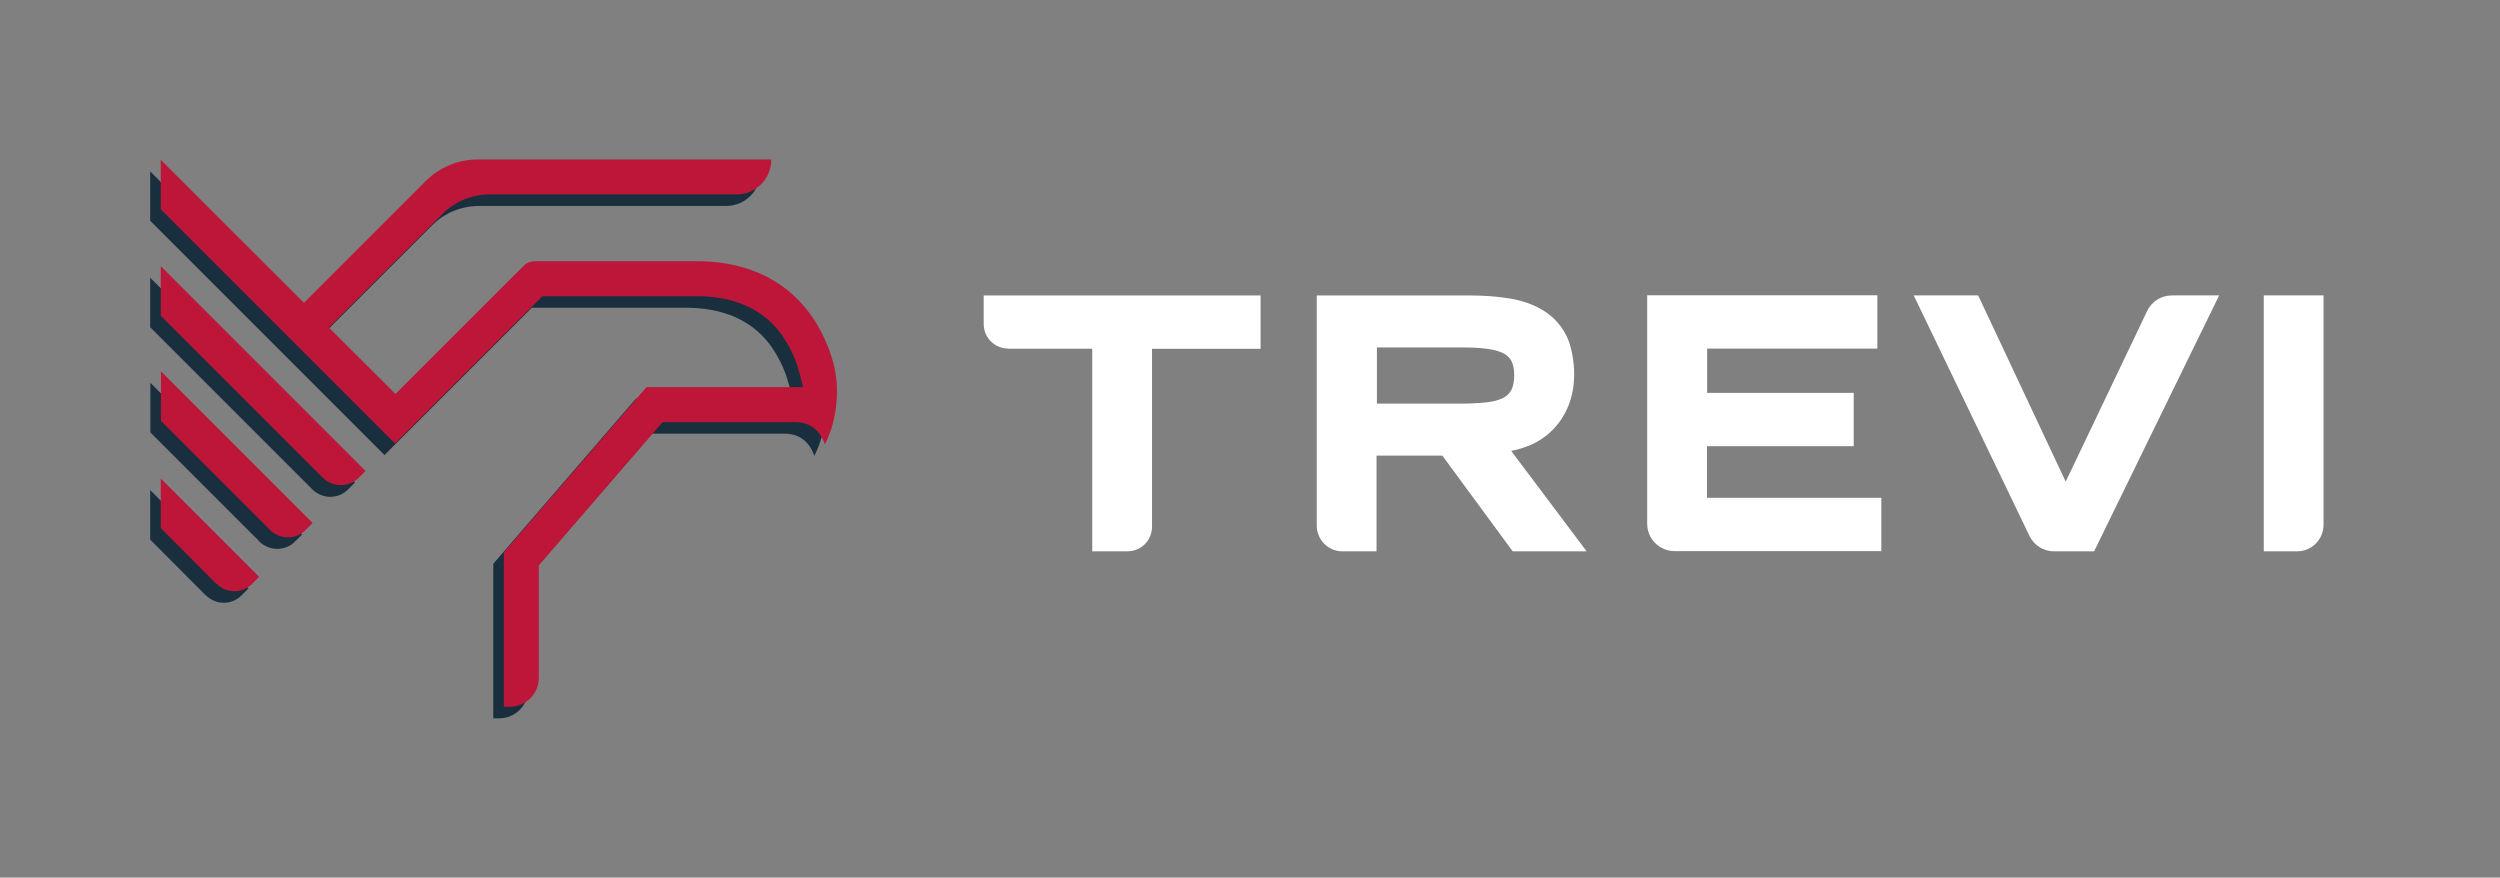 <svg xmlns="http://www.w3.org/2000/svg" id="Calque_1" version="1.1" viewBox="0 0 1321.8 464"><rect x="0" y="0" width="1321.8" height="464" fill="#808080" stroke="none"/><defs><style> .st0 { fill: #192f3e; } .st1 { fill: #fff; } .st2 { fill: #bd1638; } </style></defs><g><path class="st1" d="M533.1,184.4h44.4v107.1h18.6c7.2,0,13-5.8,13-13v-94.1h57.4v-28.2h-146.4v15.1c0,7.2,5.8,13,13,13h0Z"></path><path class="st1" d="M808,235.8c4.7-1.9,8.9-4.6,12.5-8.1,3.6-3.5,6.5-7.8,8.6-12.8,2.1-5.1,3.2-10.8,3.2-17s-1.3-15.2-4.3-20.8c-2.8-5.4-6.9-9.8-12.1-13-5.1-3.1-11-5.2-17.8-6.3-6.6-1.1-13.8-1.6-21.5-1.6h-80.4v121.7c0,7.5,6.1,13.6,13.5,13.6h18.1v-50.6h34.8l37.2,50.6h39.1l-39.9-53.1c3-.6,5.9-1.4,8.8-2.6h0ZM794.7,186.7c2.1,1.1,3.4,2.4,4.4,4.1.9,1.7,1.5,4.2,1.5,7.6s-.6,6-1.5,7.8c-.5.9-1.1,1.7-1.8,2.4-.7.7-1.6,1.3-2.6,1.8h0c-2.1,1.1-5,1.9-8.6,2.3-3.7.4-8.1.7-13,.7h-45.1v-29.7h45.1c5,0,9.3.2,13,.7,3.6.4,6.5,1.3,8.6,2.3h0Z"></path><path class="st1" d="M902.6,235.9h77.5v-28.2h-77.5v-23.4h90v-28.2h-121.7v120.8c0,8,6.5,14.5,14.5,14.5h109.3v-28.2h-92.2v-27.4h0Z"></path><path class="st1" d="M1092.1,254.5l-46.2-98.3h-34.1l2.3,4.7,58.9,122.4c2.4,5,7.4,8.2,13,8.2h21.2l66.1-135.3h-25c-5.6,0-10.7,3.2-13.1,8.3l-43,90.1h0Z"></path><path class="st1" d="M1196.9,156.2v135.3h17.6c7.8,0,14-6.3,14-14.1v-121.2h-31.6Z"></path></g><g><path class="st0" d="M108.8,314.7c2.6,2.6,6.1,4,9.5,4s6.9-1.3,9.5-4l3.6-3.6-52-52v26.2l29.3,29.4h0Z"></path><path class="st0" d="M165.1,258.7c2.6,2.6,6.1,4,9.5,4s6.9-1.3,9.5-4l3.6-3.6-108.3-108.3v26.2l85.6,85.6h0Z"></path><path class="st0" d="M137,286.2c2.6,2.6,6.1,4,9.6,4s6.9-1.3,9.5-4l3.6-3.6-80.2-80.2v26.2l57.6,57.6h0Z"></path><path class="st0" d="M430.4,240.7c0-.2-.7-2-1.3-3-1.1-2.1-2.7-4.2-5.1-5.8-2.4-1.6-5.6-2.7-9.6-2.6h-69.7l-65.4,75.7v59.5c0,4.2-1.7,8-4.5,10.8-2.8,2.8-6.6,4.5-10.8,4.5h-3.2v-81.7l75.4-87.3h82.7l-.5-2.2c-1.1-5.3-2.9-11.7-6.1-17.9h0c-2.5-4.8-5.6-9.6-9.8-13.7-2.4-2.4-5.1-4.5-8.2-6.4-3.6-2.2-7.6-4-12.5-5.4-5.5-1.6-11.9-2.5-19.5-2.5h-81.1l-77.9,77.9-123.9-123.9v-26.1c0,0,75.7,75.6,75.7,75.6l64.4-64.4c7.3-7.3,17.2-11.4,27.6-11.4h155.1c0,10.2-8.1,18.5-18.4,18.5h-130.5c-9.4,0-18.4,3.7-25,10.4l-60,60,35.2,35.1,67.7-67.7c1.6-1.6,3.8-2.5,6.1-2.5h85.3c11.5,0,21.5,1.8,30.1,5.1,8.6,3.2,15.8,7.9,21.5,13.2,3.8,3.6,7.1,7.4,9.8,11.4,3.6,5.3,6.3,10.7,8.3,15.9,1.3,3.4,2.5,7,3.2,10.4.8,3.4,1.4,8.6,1.4,11.1,0,0,.9,15.8-6.4,29.8"></path><path class="st2" d="M114.4,308.6c2.6,2.6,6.1,4,9.5,4s6.9-1.3,9.5-4l3.6-3.6-52-52v26.2l29.3,29.4h0Z"></path><path class="st2" d="M170.7,252.6c2.6,2.6,6.1,3.9,9.5,3.9s6.9-1.3,9.5-3.9l3.6-3.6-108.3-108.3v26.2l85.6,85.6h0Z"></path><path class="st2" d="M142.6,280.1c2.6,2.6,6.1,4,9.6,4s6.9-1.3,9.5-4l3.6-3.6-80.2-80.2v26.2l57.6,57.6h0Z"></path><path class="st2" d="M436,234.6c0-.2-.7-2-1.3-3-1.1-2.1-2.7-4.2-5.1-5.8-2.4-1.6-5.6-2.7-9.6-2.6h-69.7l-65.4,75.7v59.5c0,4.2-1.7,8-4.5,10.8-2.8,2.8-6.6,4.5-10.8,4.5h-3.2v-81.7l75.4-87.3h82.7l-.5-2.2c-1.1-5.3-2.9-11.7-6.1-17.9h0c-2.5-4.8-5.6-9.6-9.8-13.7-2.4-2.4-5.1-4.5-8.2-6.4-3.6-2.2-7.6-4-12.5-5.4-5.5-1.6-11.9-2.5-19.5-2.5h-81.1l-77.9,77.9-123.9-123.9v-26.1c0,0,75.7,75.6,75.7,75.6l64.4-64.4c7.3-7.3,17.2-11.4,27.6-11.4h155.1c0,10.2-8.1,18.5-18.4,18.5h-130.5c-9.4,0-18.4,3.7-25,10.4l-60,60,35.2,35.1,67.7-67.7c1.6-1.6,3.8-2.5,6.1-2.5h85.3c11.5,0,21.5,1.8,30.1,5.1,8.6,3.2,15.8,7.9,21.5,13.2,3.8,3.6,7.1,7.4,9.8,11.4,3.6,5.3,6.3,10.7,8.3,15.9,1.3,3.4,2.5,7,3.2,10.4.8,3.4,1.4,8.6,1.4,11.1,0,0,.9,15.8-6.4,29.8"></path></g></svg>